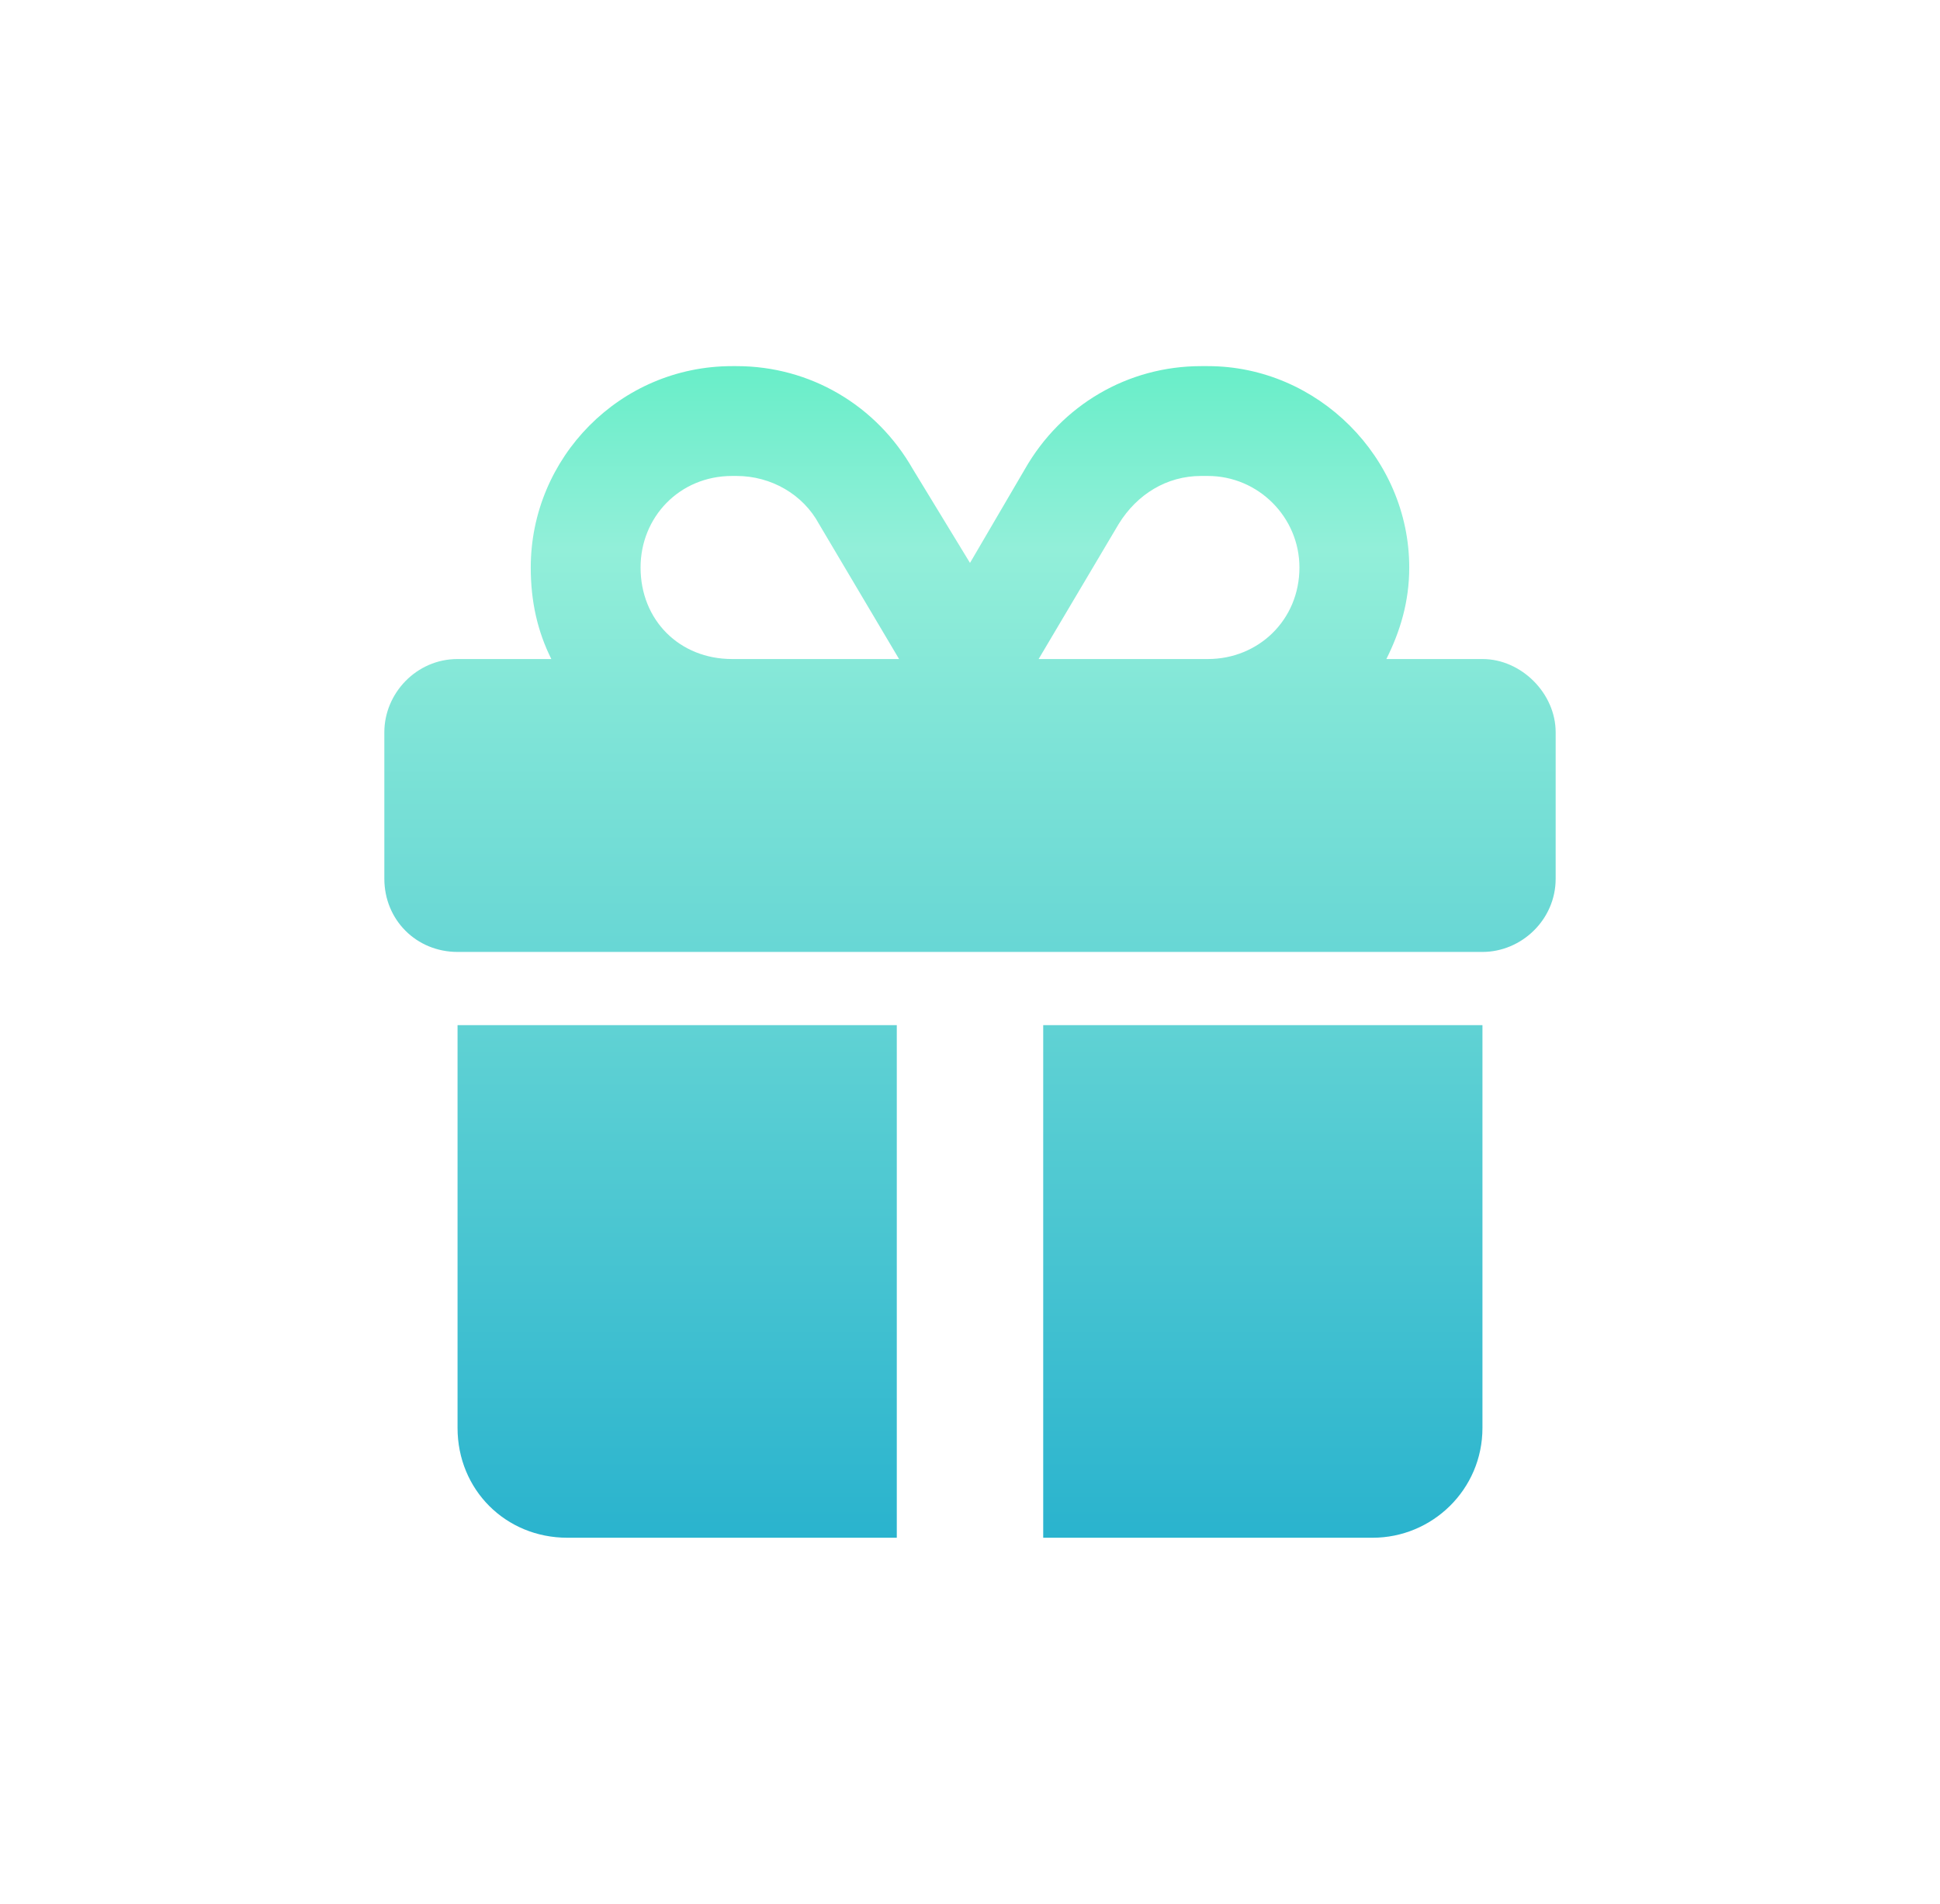 <?xml version="1.0" encoding="utf-8"?>
<svg xmlns="http://www.w3.org/2000/svg" fill="none" height="52" viewBox="0 0 53 52" width="53">
<path d="M22.375 14.312C21.938 13.5 21.062 13 20.125 13H20C18.562 13 17.5 14.125 17.5 15.5C17.5 16.938 18.562 18 20 18H24.5H24.562L22.375 14.312ZM14.5 15.5C14.5 12.5 16.938 10 20 10H20.125C22.125 10 23.938 11.062 24.938 12.812L26.5 15.375L28 12.812C29 11.062 30.812 10 32.812 10H33C36 10 38.5 12.5 38.5 15.5C38.5 16.438 38.25 17.25 37.875 18H40.5C41.562 18 42.5 18.938 42.5 20V24C42.5 25.125 41.562 26 40.5 26H12.5C11.375 26 10.5 25.125 10.5 24V20C10.5 18.938 11.375 18 12.5 18H15.062C14.688 17.25 14.5 16.438 14.5 15.5ZM35.5 15.5C35.5 14.125 34.375 13 33 13H32.812C31.875 13 31.062 13.5 30.562 14.312L28.375 18H28.5H33C34.375 18 35.5 16.938 35.5 15.5ZM12.5 28H24.5V42H15.5C13.812 42 12.5 40.688 12.5 39V28ZM28.5 42V28H40.5V39C40.5 40.688 39.125 42 37.5 42H28.5Z" fill="url(#paint0_linear_15163_80239)"/>
<defs>
<linearGradient gradientUnits="userSpaceOnUse" id="paint0_linear_15163_80239" x1="26.451" x2="26.451" y1="6" y2="49.6">
<stop stop-color="#47EDBB"/>
<stop offset="0.206" stop-color="#92EFD9"/>
<stop offset="0.991" stop-color="#0EA3CB"/>
</linearGradient>
</defs>
</svg>